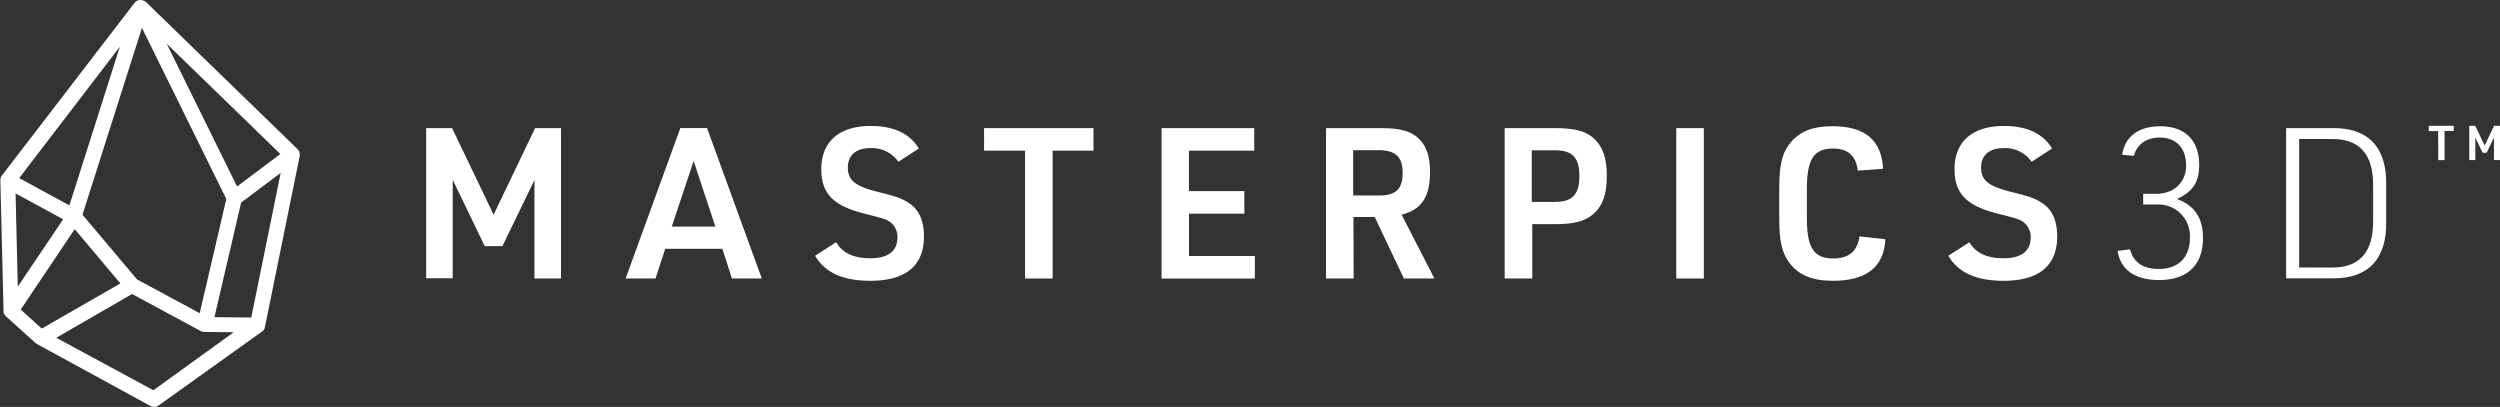<svg id="Your_design" data-name="Your design" xmlns="http://www.w3.org/2000/svg" viewBox="0 0 685.47 111.57"><rect x="0" y="0" width="685.47" height="111.57" fill="#333333" stroke="none"/><defs><style>.cls-1{fill:#fff;}.cls-2{fill:#fff;}</style></defs><path class="cls-1" d="M273.59,480.64h7.1l11.38,23.73,11.38-23.73h7.1v41.23h-7.28v-27L294.49,513h-4.85l-8.78-18.19v27h-7.28V480.64Z" transform="translate(-156.73 -445.51)"/><path class="cls-1" d="M339.13,513.72l-2.66,8.14h-8.2l15-41.23h7.33l15,41.23h-8.2l-2.6-8.14Zm7.79-24.08-6,18h11.95Z" transform="translate(-156.73 -445.51)"/><path class="cls-1" d="M386,511.93c1.79,3,4.79,4.39,9.41,4.39,4.85,0,7.39-2,7.39-5.72a5.13,5.13,0,0,0-2-4.22c-1.27-.81-1.27-.81-7.1-2.31-8.49-2.14-11.78-5.48-11.78-12.18,0-7.56,4.91-11.84,13.57-11.84,6.29,0,10.68,2.08,13.17,6.18l-5.6,3.64a8.86,8.86,0,0,0-7.74-3.75c-3.87,0-6.12,2-6.12,5.31,0,3.52,2,5.14,8.26,6.7,5.37,1.33,6.52,1.79,8.6,3.12,2.71,1.85,4,4.79,4,9.12,0,8-5,12.13-14.72,12.13-7.45,0-12.41-2.25-15.13-6.87Z" transform="translate(-156.73 -445.51)"/><path class="cls-1" d="M437.81,486.82H426.55v-6.18h30v6.18h-11.2v35.05h-7.56V486.82Z" transform="translate(-156.73 -445.51)"/><path class="cls-1" d="M475.22,480.64h25.41v6.18h-17.9v11.09h15.19v6.18H482.73V515.7H500.8v6.18H475.22V480.64Z" transform="translate(-156.73 -445.51)"/><path class="cls-1" d="M527.88,521.87h-7.57V480.64H535.5c5.31,0,8.2.87,10.39,3,2,2.08,2.94,4.79,2.94,8.95,0,6.93-2.31,10.39-7.8,11.78l9,17.5h-8.37l-8-16.87h-5.83Zm7.1-22.76c4.5,0,6.35-1.85,6.35-6.18s-1.91-6.24-6.58-6.24h-7V499.1H535Z" transform="translate(-156.73 -445.51)"/><path class="cls-1" d="M576.85,521.87h-7.56V480.64h13.86c5.72,0,8.78.92,11.09,3.29,2.14,2.31,3.06,5.25,3.06,9.82,0,5-1.1,8.14-3.64,10.39-2.25,2-5.25,2.83-10.51,2.83h-6.29v14.9Zm6.29-21c4.73,0,6.64-2.08,6.64-7.1s-1.91-7.05-6.64-7.05h-6.41v14.15Z" transform="translate(-156.73 -445.51)"/><path class="cls-1" d="M616.34,480.64h7.56v41.23h-7.56Z" transform="translate(-156.73 -445.51)"/><path class="cls-1" d="M673.68,511.12c-.4,7.62-5.2,11.38-14.44,11.38-5.72,0-9.47-1.62-12-5.08-1.91-2.66-2.66-5.89-2.66-11.72v-8.78c0-6.41.87-9.76,3.23-12.47,2.6-3,6.06-4.33,11.38-4.33,8.89,0,13.45,3.81,13.86,11.66l-6.93.52c-.52-4.1-2.71-6.06-6.81-6.06-5.31,0-7.16,2.94-7.16,11.2v7.74c0,8.31,1.85,11.2,7.28,11.2,4.22,0,6.58-2,7.16-6.06Z" transform="translate(-156.73 -445.51)"/><path class="cls-1" d="M696.72,511.93c1.79,3,4.79,4.39,9.41,4.39,4.85,0,7.39-2,7.39-5.72a5.13,5.13,0,0,0-2-4.22c-1.27-.81-1.27-.81-7.1-2.31-8.49-2.14-11.78-5.48-11.78-12.18,0-7.56,4.91-11.84,13.57-11.84,6.29,0,10.68,2.08,13.17,6.18l-5.6,3.64a8.86,8.86,0,0,0-7.74-3.75c-3.87,0-6.12,2-6.12,5.31,0,3.52,2,5.14,8.26,6.7,5.37,1.33,6.53,1.79,8.6,3.12,2.71,1.85,4,4.79,4,9.12,0,8-5,12.13-14.72,12.13-7.45,0-12.42-2.25-15.13-6.87Z" transform="translate(-156.73 -445.51)"/><path class="cls-1" d="M744.36,498.65H748c4.79,0,8.14-3.18,8.14-7.74,0-4.79-2.71-7.68-7.22-7.68-3.7,0-6.24,1.85-7.1,5l-3.23-.29c.81-5,4.5-7.8,10.45-7.8,6.81,0,10.68,3.87,10.68,10.62,0,4.68-1.79,7.39-6.12,9.3,4.85,1.79,7.16,5.2,7.16,10.68,0,7.45-4.27,11.55-12.07,11.55-6.58,0-10.62-2.89-11.32-8l3.41-.41c.87,3.52,3.52,5.37,7.85,5.37,5.43,0,8.55-3.18,8.55-8.6a8.66,8.66,0,0,0-9-9.07h-3.81Z" transform="translate(-156.73 -445.51)"/><path class="cls-1" d="M783.56,480.64h12.76c9.76-.17,14.9,5.37,14.67,15.59v10c.23,10.22-4.91,15.71-14.67,15.59H783.56Zm12.24,38.22q11.78.25,11.61-13v-9.3c.12-8.78-3.75-13.11-11.61-12.93h-8.66v35.22Z" transform="translate(-156.73 -445.51)"/><path class="cls-1" d="M238.92,488.08a2.26,2.26,0,0,0,0-.26.57.57,0,0,0,0-.13,2,2,0,0,0-.14-.53.93.93,0,0,0,0-.1,2.14,2.14,0,0,0-.23-.38l-.1-.12-.08-.1-41.59-40.37a2.2,2.2,0,0,0-.25-.17,2.23,2.23,0,0,0-.24-.19l-.07,0a1.61,1.61,0,0,0-.39-.12,1.57,1.57,0,0,0-.31-.08,2.55,2.55,0,0,0-.39,0,3.16,3.16,0,0,0-.32,0,1.92,1.92,0,0,0-.33.14,2,2,0,0,0-.33.16l-.06,0c-.08.06-.13.14-.21.21a2.09,2.09,0,0,0-.22.2l-36.44,47.43-.11.18-.09.15a2.35,2.35,0,0,0-.14.37.38.38,0,0,0,0,.1,1.67,1.67,0,0,0-.05.5v0l.87,35.72s0,.07,0,.11a2.93,2.93,0,0,0,0,.29,1.94,1.94,0,0,0,.12.39,2,2,0,0,0,.14.25,2.78,2.78,0,0,0,.26.34s.06.09.1.13l8.24,7.45.08,0a2.67,2.67,0,0,0,.32.24L198,556.83a2.05,2.05,0,0,0,1,.25,2.11,2.11,0,0,0,1.22-.39l28.36-20.28.05,0a2,2,0,0,0,.21-.2,1.87,1.87,0,0,0,.26-.3c0-.08.08-.16.12-.24a1.85,1.85,0,0,0,.15-.39s0-.07,0-.11l9.51-46.74a.27.27,0,0,0,0-.09A.71.71,0,0,1,238.92,488.08Zm-13.3,44.5-10.09-.11,7.32-31.42,10.84-8.13Zm-31.34-10.47-14.93-17.73,16.3-51.23,23.13,46.93-7.29,31.31Zm-31.87,8.28L172.07,516l5.14-7.66,12.53,14.88L168.18,535.6Zm-.81-6.29L161,498.56l7.55,4.08,5.48,3-1.39,2.08Zm72-36.36-11.87,8.9-19.3-39.16Zm-44-29.44-13.84,43.51-6.22-3.36L162,494.34Zm9.18,94.21-26.62-14.39,20.78-12,18.94,10.22h0a1.66,1.66,0,0,0,.31.12l.14,0a2,2,0,0,0,.48.06l8,.09Z" transform="translate(-156.73 -445.51)"/><path class="cls-2" d="M825.24,481.44h-2.57V480h6.85v1.41H827v8h-1.73Z" transform="translate(-156.73 -445.51)"/><path class="cls-2" d="M833.78,480h1.62l2.59,5.41,2.59-5.41h1.62v9.4h-1.66v-6.16l-2,4.15h-1.11l-2-4.15v6.16h-1.66V480Z" transform="translate(-156.73 -445.51)"/></svg>